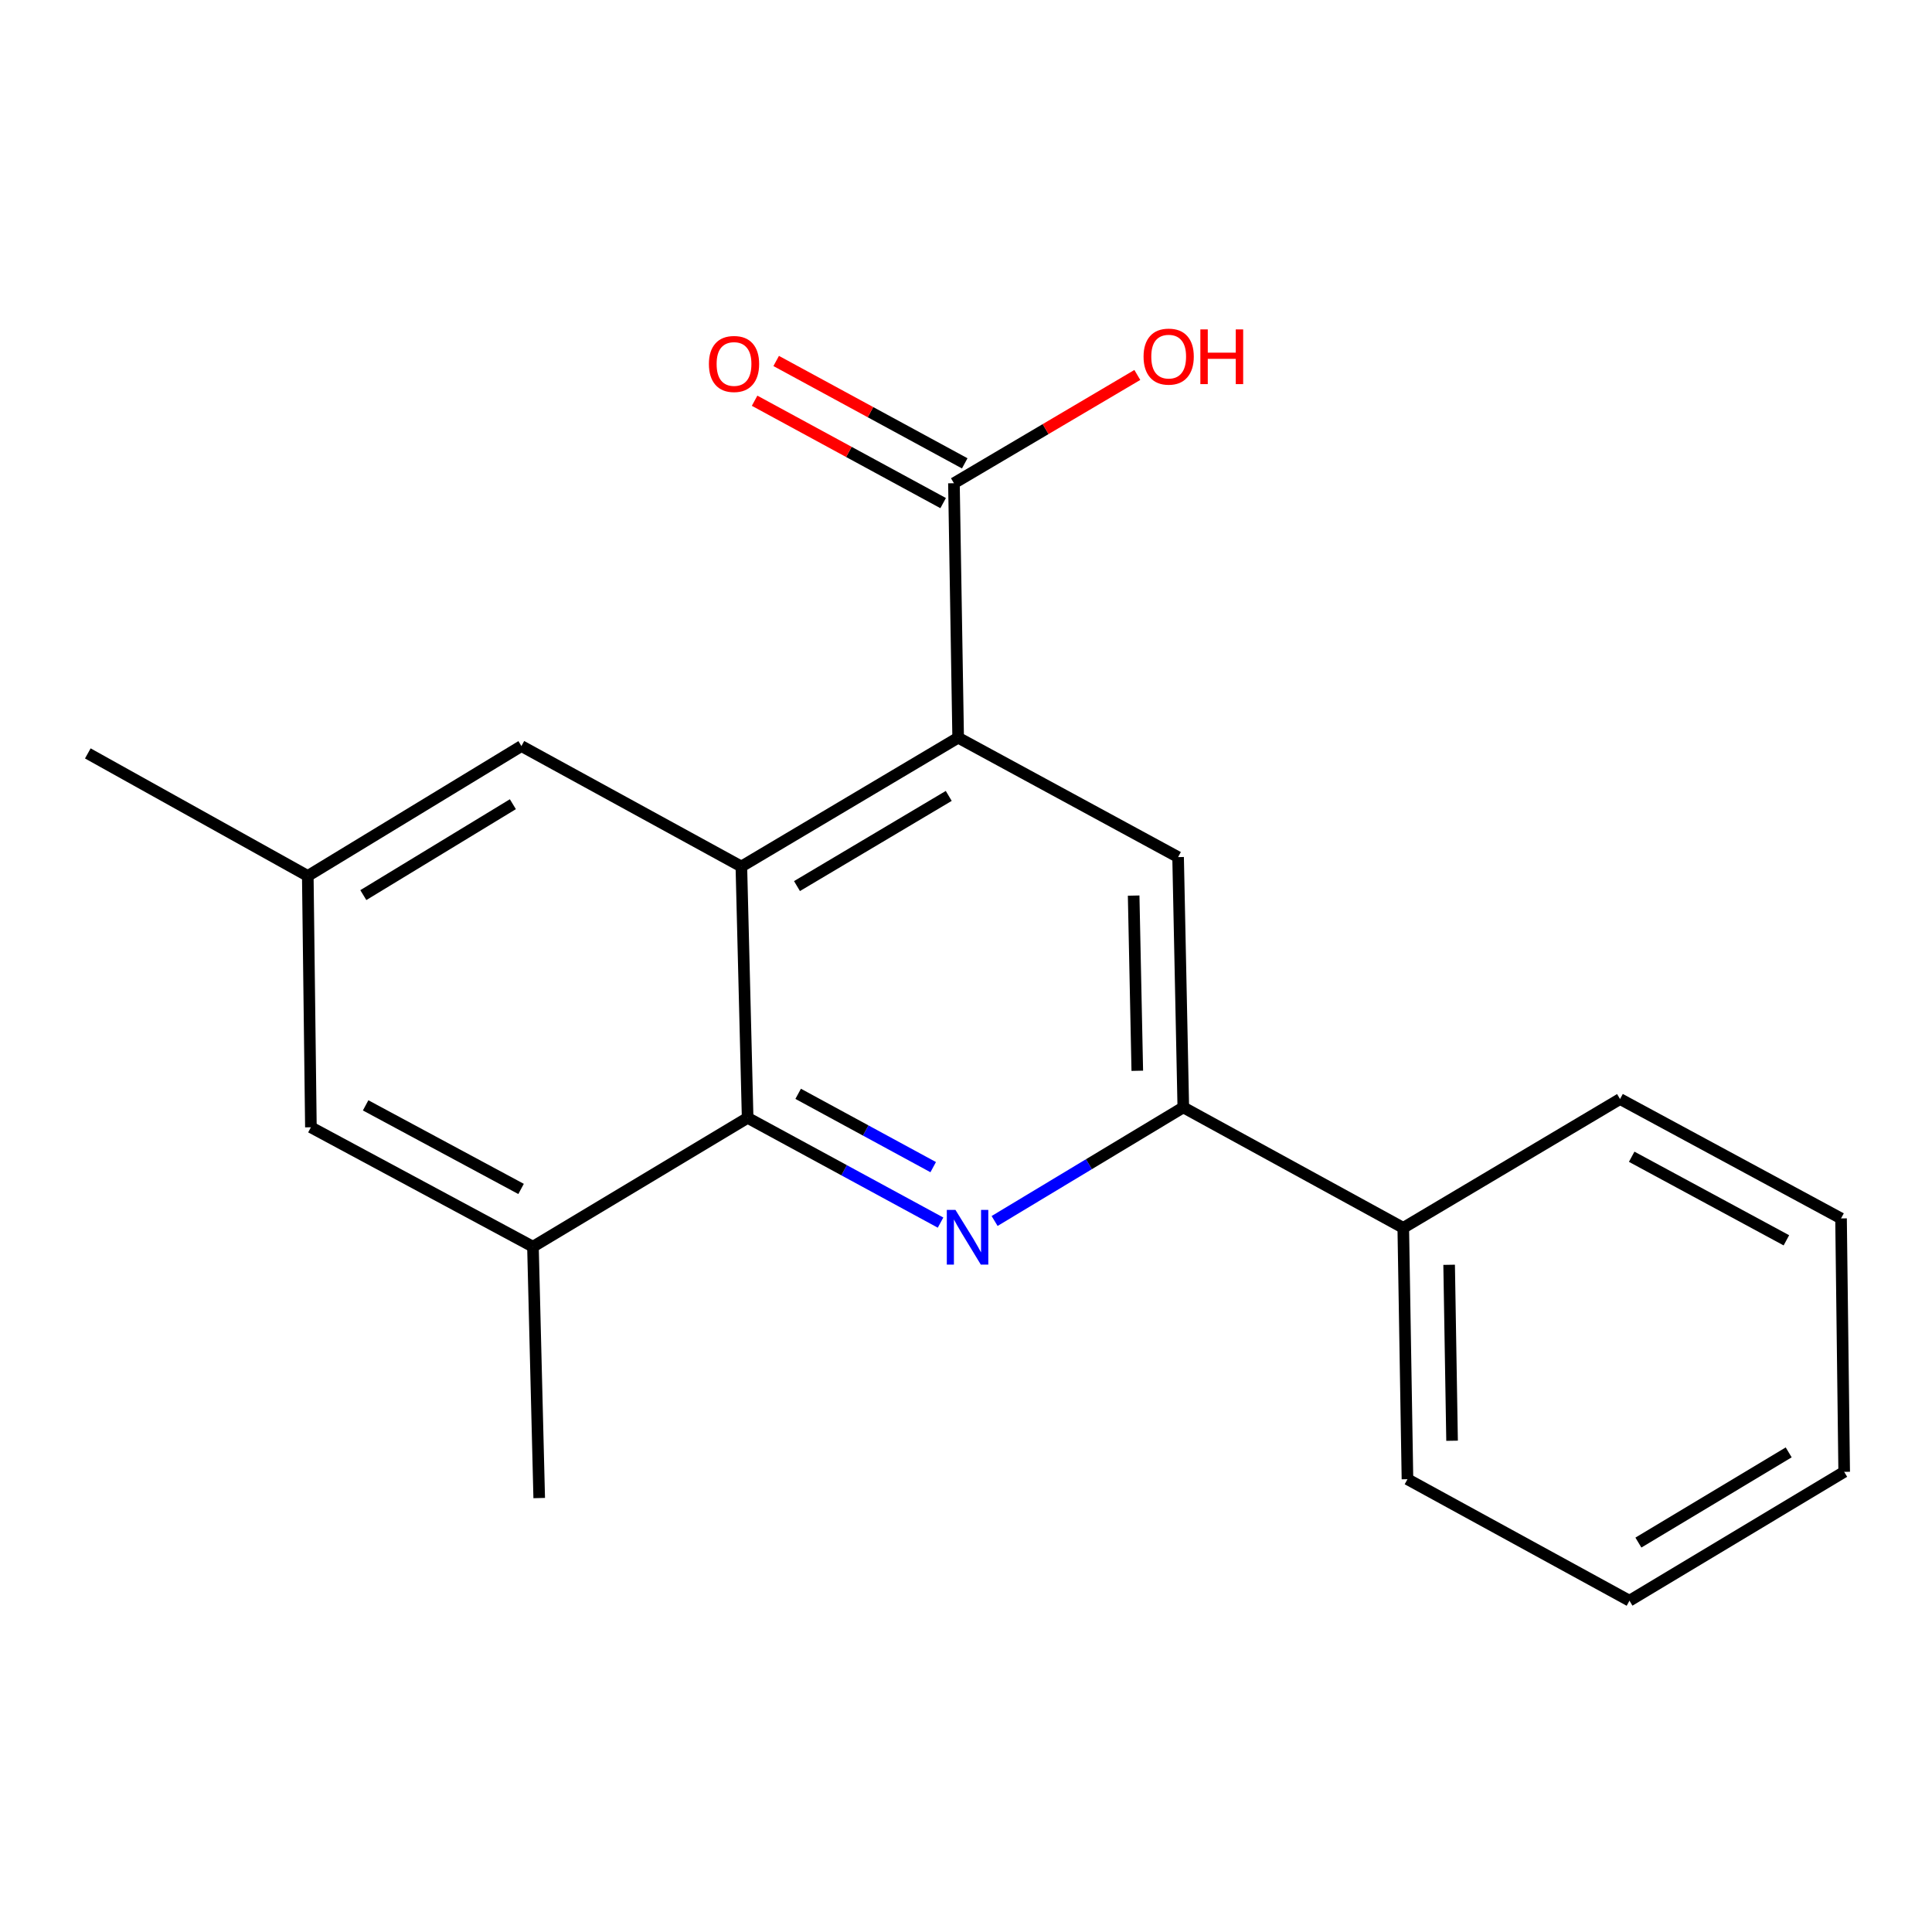 <?xml version='1.0' encoding='iso-8859-1'?>
<svg version='1.1' baseProfile='full'
              xmlns='http://www.w3.org/2000/svg'
                      xmlns:rdkit='http://www.rdkit.org/xml'
                      xmlns:xlink='http://www.w3.org/1999/xlink'
                  xml:space='preserve'
width='1000px' height='1000px' viewBox='0 0 1000 1000'>
<!-- END OF HEADER -->
<rect style='opacity:1.0;fill:#FFFFFF;stroke:none' width='1000' height='1000' x='0' y='0'> </rect>
<path class='bond-1' d='M 486.828,632.82 L 436.903,605.713' style='fill:none;fill-rule:evenodd;stroke:#0000FF;stroke-width:6px;stroke-linecap:butt;stroke-linejoin:miter;stroke-opacity:1' />
<path class='bond-1' d='M 436.903,605.713 L 386.978,578.605' style='fill:none;fill-rule:evenodd;stroke:#000000;stroke-width:6px;stroke-linecap:butt;stroke-linejoin:miter;stroke-opacity:1' />
<path class='bond-1' d='M 483.024,604.11 L 448.077,585.134' style='fill:none;fill-rule:evenodd;stroke:#0000FF;stroke-width:6px;stroke-linecap:butt;stroke-linejoin:miter;stroke-opacity:1' />
<path class='bond-1' d='M 448.077,585.134 L 413.129,566.159' style='fill:none;fill-rule:evenodd;stroke:#000000;stroke-width:6px;stroke-linecap:butt;stroke-linejoin:miter;stroke-opacity:1' />
<path class='bond-3' d='M 514.805,631.982 L 563.64,602.581' style='fill:none;fill-rule:evenodd;stroke:#0000FF;stroke-width:6px;stroke-linecap:butt;stroke-linejoin:miter;stroke-opacity:1' />
<path class='bond-3' d='M 563.64,602.581 L 612.475,573.18' style='fill:none;fill-rule:evenodd;stroke:#000000;stroke-width:6px;stroke-linecap:butt;stroke-linejoin:miter;stroke-opacity:1' />
<path class='bond-0' d='M 383.726,448.502 L 386.978,578.605' style='fill:none;fill-rule:evenodd;stroke:#000000;stroke-width:6px;stroke-linecap:butt;stroke-linejoin:miter;stroke-opacity:1' />
<path class='bond-7' d='M 383.726,448.502 L 269.885,386.163' style='fill:none;fill-rule:evenodd;stroke:#000000;stroke-width:6px;stroke-linecap:butt;stroke-linejoin:miter;stroke-opacity:1' />
<path class='bond-20' d='M 383.726,448.502 L 495.941,381.831' style='fill:none;fill-rule:evenodd;stroke:#000000;stroke-width:6px;stroke-linecap:butt;stroke-linejoin:miter;stroke-opacity:1' />
<path class='bond-20' d='M 412.519,458.633 L 491.069,411.963' style='fill:none;fill-rule:evenodd;stroke:#000000;stroke-width:6px;stroke-linecap:butt;stroke-linejoin:miter;stroke-opacity:1' />
<path class='bond-6' d='M 386.978,578.605 L 275.856,645.288' style='fill:none;fill-rule:evenodd;stroke:#000000;stroke-width:6px;stroke-linecap:butt;stroke-linejoin:miter;stroke-opacity:1' />
<path class='bond-2' d='M 495.941,381.831 L 609.782,443.637' style='fill:none;fill-rule:evenodd;stroke:#000000;stroke-width:6px;stroke-linecap:butt;stroke-linejoin:miter;stroke-opacity:1' />
<path class='bond-5' d='M 495.941,381.831 L 493.756,250.116' style='fill:none;fill-rule:evenodd;stroke:#000000;stroke-width:6px;stroke-linecap:butt;stroke-linejoin:miter;stroke-opacity:1' />
<path class='bond-4' d='M 612.475,573.18 L 609.782,443.637' style='fill:none;fill-rule:evenodd;stroke:#000000;stroke-width:6px;stroke-linecap:butt;stroke-linejoin:miter;stroke-opacity:1' />
<path class='bond-4' d='M 588.66,554.235 L 586.775,463.555' style='fill:none;fill-rule:evenodd;stroke:#000000;stroke-width:6px;stroke-linecap:butt;stroke-linejoin:miter;stroke-opacity:1' />
<path class='bond-11' d='M 612.475,573.18 L 726.33,635.532' style='fill:none;fill-rule:evenodd;stroke:#000000;stroke-width:6px;stroke-linecap:butt;stroke-linejoin:miter;stroke-opacity:1' />
<path class='bond-9' d='M 499.342,239.827 L 450.547,213.332' style='fill:none;fill-rule:evenodd;stroke:#000000;stroke-width:6px;stroke-linecap:butt;stroke-linejoin:miter;stroke-opacity:1' />
<path class='bond-9' d='M 450.547,213.332 L 401.752,186.838' style='fill:none;fill-rule:evenodd;stroke:#FF0000;stroke-width:6px;stroke-linecap:butt;stroke-linejoin:miter;stroke-opacity:1' />
<path class='bond-9' d='M 488.169,260.405 L 439.374,233.911' style='fill:none;fill-rule:evenodd;stroke:#000000;stroke-width:6px;stroke-linecap:butt;stroke-linejoin:miter;stroke-opacity:1' />
<path class='bond-9' d='M 439.374,233.911 L 390.579,207.416' style='fill:none;fill-rule:evenodd;stroke:#FF0000;stroke-width:6px;stroke-linecap:butt;stroke-linejoin:miter;stroke-opacity:1' />
<path class='bond-12' d='M 493.756,250.116 L 541.217,222.097' style='fill:none;fill-rule:evenodd;stroke:#000000;stroke-width:6px;stroke-linecap:butt;stroke-linejoin:miter;stroke-opacity:1' />
<path class='bond-12' d='M 541.217,222.097 L 588.677,194.078' style='fill:none;fill-rule:evenodd;stroke:#FF0000;stroke-width:6px;stroke-linecap:butt;stroke-linejoin:miter;stroke-opacity:1' />
<path class='bond-8' d='M 275.856,645.288 L 160.922,583.483' style='fill:none;fill-rule:evenodd;stroke:#000000;stroke-width:6px;stroke-linecap:butt;stroke-linejoin:miter;stroke-opacity:1' />
<path class='bond-8' d='M 269.706,615.394 L 189.252,572.13' style='fill:none;fill-rule:evenodd;stroke:#000000;stroke-width:6px;stroke-linecap:butt;stroke-linejoin:miter;stroke-opacity:1' />
<path class='bond-13' d='M 275.856,645.288 L 279.095,775.391' style='fill:none;fill-rule:evenodd;stroke:#000000;stroke-width:6px;stroke-linecap:butt;stroke-linejoin:miter;stroke-opacity:1' />
<path class='bond-21' d='M 269.885,386.163 L 159.309,453.381' style='fill:none;fill-rule:evenodd;stroke:#000000;stroke-width:6px;stroke-linecap:butt;stroke-linejoin:miter;stroke-opacity:1' />
<path class='bond-21' d='M 265.462,416.255 L 188.058,463.307' style='fill:none;fill-rule:evenodd;stroke:#000000;stroke-width:6px;stroke-linecap:butt;stroke-linejoin:miter;stroke-opacity:1' />
<path class='bond-10' d='M 160.922,583.483 L 159.309,453.381' style='fill:none;fill-rule:evenodd;stroke:#000000;stroke-width:6px;stroke-linecap:butt;stroke-linejoin:miter;stroke-opacity:1' />
<path class='bond-14' d='M 159.309,453.381 L 45.455,389.962' style='fill:none;fill-rule:evenodd;stroke:#000000;stroke-width:6px;stroke-linecap:butt;stroke-linejoin:miter;stroke-opacity:1' />
<path class='bond-15' d='M 726.33,635.532 L 728.502,765.634' style='fill:none;fill-rule:evenodd;stroke:#000000;stroke-width:6px;stroke-linecap:butt;stroke-linejoin:miter;stroke-opacity:1' />
<path class='bond-15' d='M 750.068,654.656 L 751.589,745.728' style='fill:none;fill-rule:evenodd;stroke:#000000;stroke-width:6px;stroke-linecap:butt;stroke-linejoin:miter;stroke-opacity:1' />
<path class='bond-16' d='M 726.33,635.532 L 838.532,568.861' style='fill:none;fill-rule:evenodd;stroke:#000000;stroke-width:6px;stroke-linecap:butt;stroke-linejoin:miter;stroke-opacity:1' />
<path class='bond-17' d='M 728.502,765.634 L 843.41,828.519' style='fill:none;fill-rule:evenodd;stroke:#000000;stroke-width:6px;stroke-linecap:butt;stroke-linejoin:miter;stroke-opacity:1' />
<path class='bond-18' d='M 838.532,568.861 L 952.919,630.653' style='fill:none;fill-rule:evenodd;stroke:#000000;stroke-width:6px;stroke-linecap:butt;stroke-linejoin:miter;stroke-opacity:1' />
<path class='bond-18' d='M 844.56,598.732 L 924.632,641.987' style='fill:none;fill-rule:evenodd;stroke:#000000;stroke-width:6px;stroke-linecap:butt;stroke-linejoin:miter;stroke-opacity:1' />
<path class='bond-22' d='M 843.41,828.519 L 954.545,761.823' style='fill:none;fill-rule:evenodd;stroke:#000000;stroke-width:6px;stroke-linecap:butt;stroke-linejoin:miter;stroke-opacity:1' />
<path class='bond-22' d='M 848.031,798.437 L 925.826,751.749' style='fill:none;fill-rule:evenodd;stroke:#000000;stroke-width:6px;stroke-linecap:butt;stroke-linejoin:miter;stroke-opacity:1' />
<path class='bond-19' d='M 952.919,630.653 L 954.545,761.823' style='fill:none;fill-rule:evenodd;stroke:#000000;stroke-width:6px;stroke-linecap:butt;stroke-linejoin:miter;stroke-opacity:1' />
<path  class='atom-0' d='M 494.547 626.25
L 503.827 641.25
Q 504.747 642.73, 506.227 645.41
Q 507.707 648.09, 507.787 648.25
L 507.787 626.25
L 511.547 626.25
L 511.547 654.57
L 507.667 654.57
L 497.707 638.17
Q 496.547 636.25, 495.307 634.05
Q 494.107 631.85, 493.747 631.17
L 493.747 654.57
L 490.067 654.57
L 490.067 626.25
L 494.547 626.25
' fill='#0000FF'/>
<path  class='atom-10' d='M 366.927 188.39
Q 366.927 181.59, 370.287 177.79
Q 373.647 173.99, 379.927 173.99
Q 386.207 173.99, 389.567 177.79
Q 392.927 181.59, 392.927 188.39
Q 392.927 195.27, 389.527 199.19
Q 386.127 203.07, 379.927 203.07
Q 373.687 203.07, 370.287 199.19
Q 366.927 195.31, 366.927 188.39
M 379.927 199.87
Q 384.247 199.87, 386.567 196.99
Q 388.927 194.07, 388.927 188.39
Q 388.927 182.83, 386.567 180.03
Q 384.247 177.19, 379.927 177.19
Q 375.607 177.19, 373.247 179.99
Q 370.927 182.79, 370.927 188.39
Q 370.927 194.11, 373.247 196.99
Q 375.607 199.87, 379.927 199.87
' fill='#FF0000'/>
<path  class='atom-13' d='M 591.904 184.579
Q 591.904 177.779, 595.264 173.979
Q 598.624 170.179, 604.904 170.179
Q 611.184 170.179, 614.544 173.979
Q 617.904 177.779, 617.904 184.579
Q 617.904 191.459, 614.504 195.379
Q 611.104 199.259, 604.904 199.259
Q 598.664 199.259, 595.264 195.379
Q 591.904 191.499, 591.904 184.579
M 604.904 196.059
Q 609.224 196.059, 611.544 193.179
Q 613.904 190.259, 613.904 184.579
Q 613.904 179.019, 611.544 176.219
Q 609.224 173.379, 604.904 173.379
Q 600.584 173.379, 598.224 176.179
Q 595.904 178.979, 595.904 184.579
Q 595.904 190.299, 598.224 193.179
Q 600.584 196.059, 604.904 196.059
' fill='#FF0000'/>
<path  class='atom-13' d='M 621.304 170.499
L 625.144 170.499
L 625.144 182.539
L 639.624 182.539
L 639.624 170.499
L 643.464 170.499
L 643.464 198.819
L 639.624 198.819
L 639.624 185.739
L 625.144 185.739
L 625.144 198.819
L 621.304 198.819
L 621.304 170.499
' fill='#FF0000'/>
</svg>
